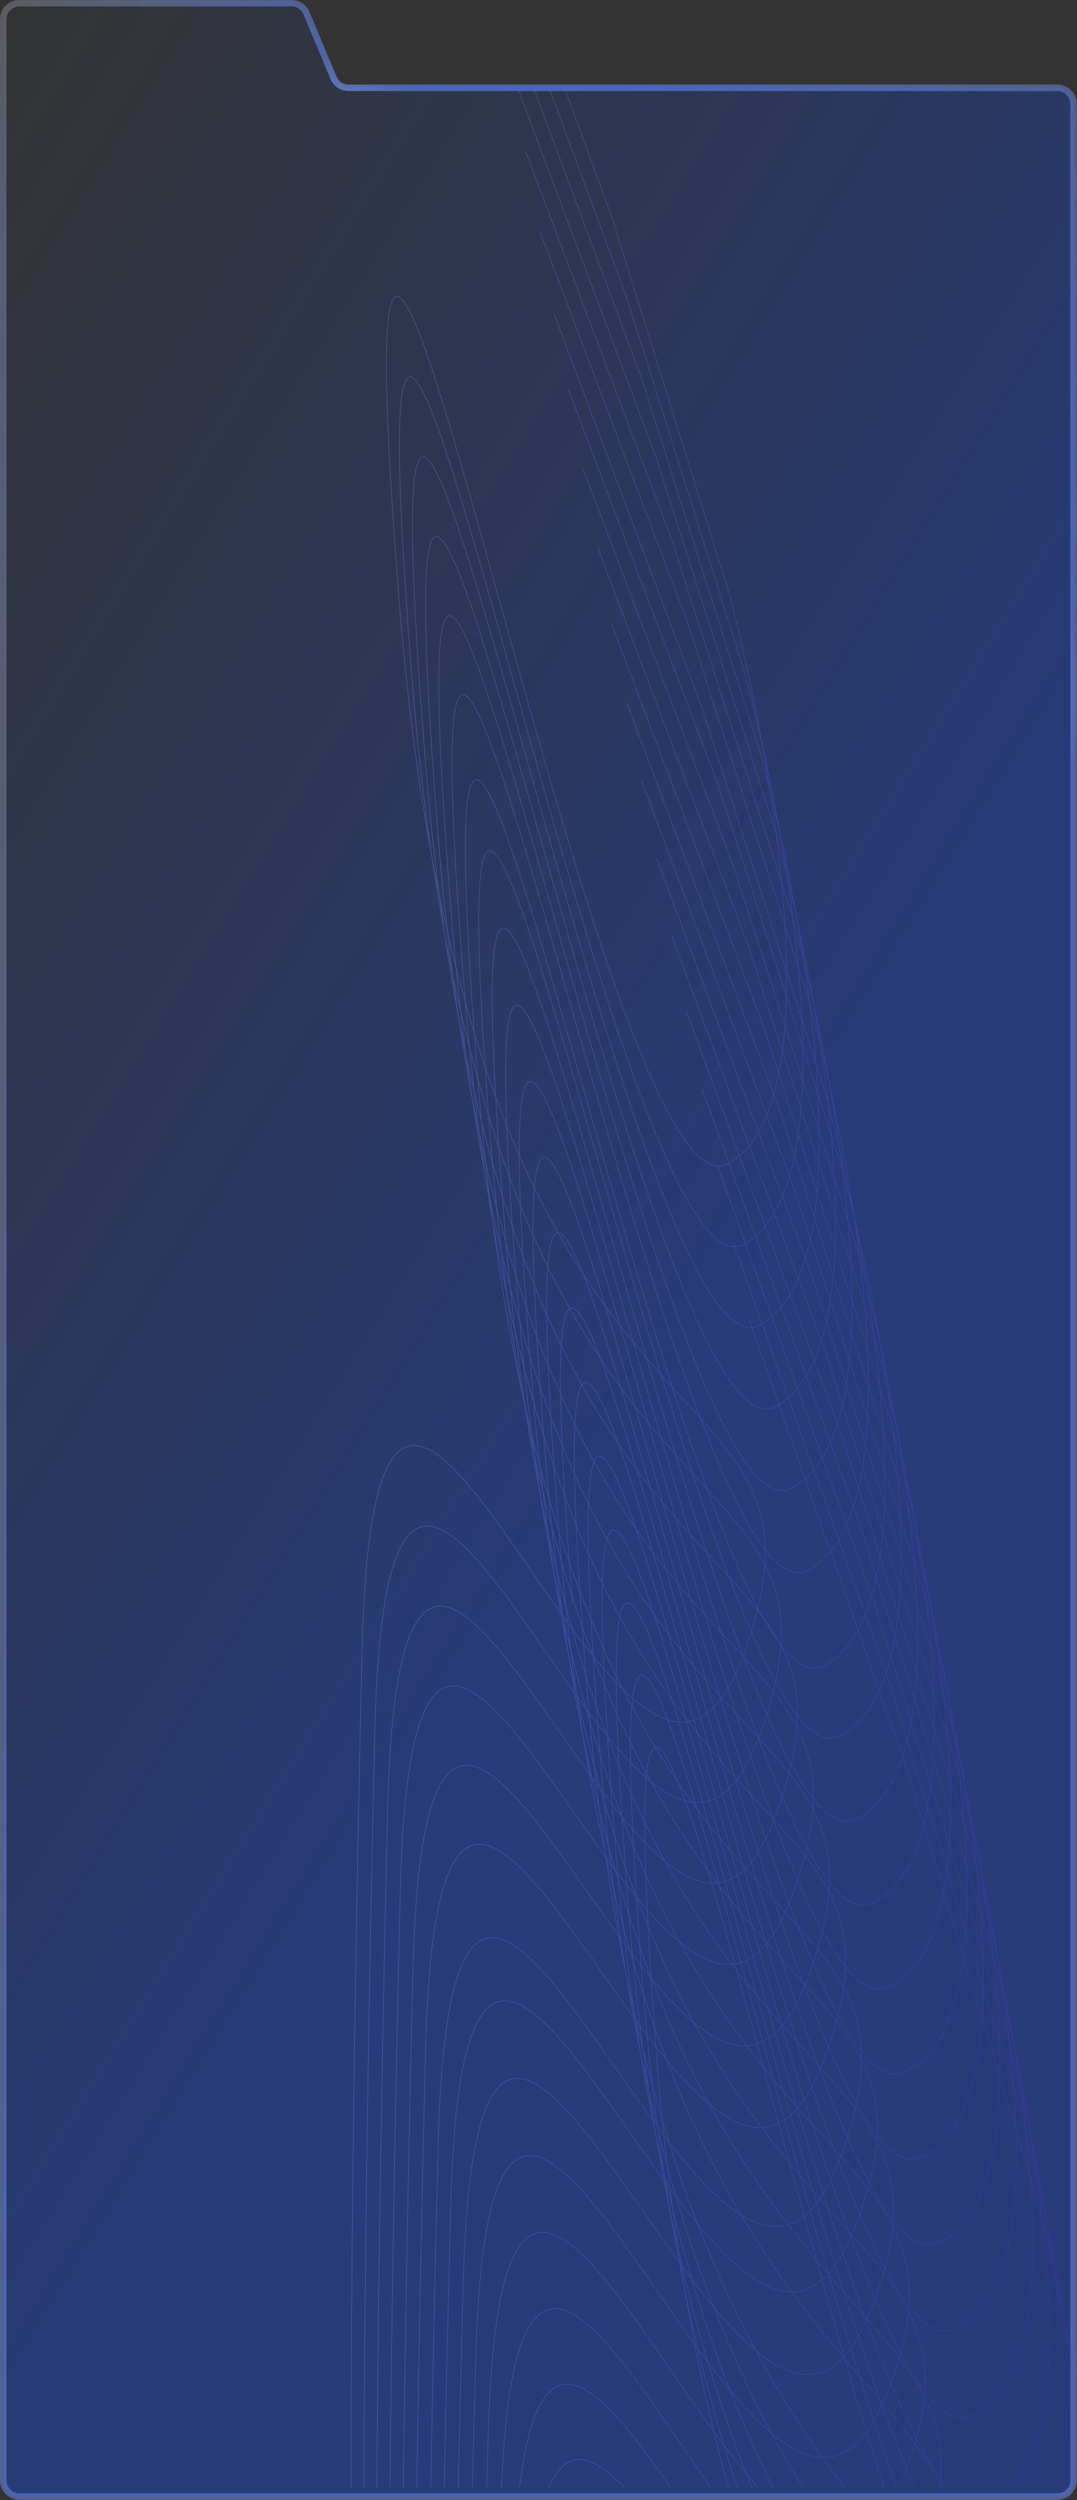 <?xml version="1.0" encoding="UTF-8"?> <svg xmlns="http://www.w3.org/2000/svg" width="1127" height="2616" viewBox="0 0 1127 2616" fill="none"><rect x="0" y="0" width="1127" height="2616" fill="#333333" stroke="none"/><g data-figma-bg-blur-radius="7.55735"><mask id="path-1-outside-1_414_17" maskUnits="userSpaceOnUse" x="-0.602" y="-0.604" width="1128" height="2617" fill="black"><rect fill="white" x="-0.602" y="-0.604" width="1128" height="2617"></rect><path d="M349.009 81.442C351.651 87.76 357.829 91.872 364.677 91.872H1106.42C1115.79 91.872 1123.4 99.475 1123.4 108.855V2595.44C1123.4 2604.82 1115.79 2612.42 1106.42 2612.42H20.381C11.002 2612.42 3.398 2604.82 3.398 2595.44V20.379C3.398 11 11.002 3.396 20.381 3.396H305.063C311.91 3.396 318.088 7.509 320.73 13.827L349.009 81.442Z"></path></mask><path d="M349.009 81.442C351.651 87.76 357.829 91.872 364.677 91.872H1106.42C1115.79 91.872 1123.4 99.475 1123.4 108.855V2595.44C1123.4 2604.82 1115.79 2612.42 1106.42 2612.42H20.381C11.002 2612.42 3.398 2604.82 3.398 2595.44V20.379C3.398 11 11.002 3.396 20.381 3.396H305.063C311.91 3.396 318.088 7.509 320.73 13.827L349.009 81.442Z" fill="url(#paint0_linear_414_17)"></path><path d="M320.73 13.827L317.597 15.137L320.73 13.827ZM349.009 81.442L352.142 80.131L349.009 81.442ZM364.677 91.872V95.269H1106.42V91.872V88.475H364.677V91.872ZM1123.4 108.855H1120V2595.44H1123.4H1126.79V108.855H1123.4ZM1106.42 2612.42V2609.03H20.381V2612.42V2615.82H1106.42V2612.42ZM3.398 2595.44H6.795V20.379H3.398H0.002V2595.44H3.398ZM20.381 3.396V6.793H305.063V3.396V-7.77245e-05H20.381V3.396ZM320.73 13.827L317.597 15.137L345.875 82.752L349.009 81.442L352.142 80.131L323.864 12.516L320.73 13.827ZM305.063 3.396V6.793C310.541 6.793 315.483 10.083 317.597 15.137L320.73 13.827L323.864 12.516C320.693 4.935 313.28 -7.77245e-05 305.063 -7.77245e-05V3.396ZM3.398 20.379H6.795C6.795 12.876 12.878 6.793 20.381 6.793V3.396V-7.77245e-05C9.126 -7.77245e-05 0.002 9.124 0.002 20.379H3.398ZM20.381 2612.42V2609.03C12.878 2609.03 6.795 2602.94 6.795 2595.44H3.398H0.002C0.002 2606.7 9.126 2615.82 20.381 2615.82V2612.42ZM1123.4 2595.44H1120C1120 2602.94 1113.92 2609.03 1106.42 2609.03V2612.42V2615.82C1117.67 2615.82 1126.79 2606.7 1126.79 2595.44H1123.4ZM1106.42 91.872V95.269C1113.92 95.269 1120 101.351 1120 108.855H1123.4H1126.79C1126.79 97.6 1117.67 88.475 1106.42 88.475V91.872ZM364.677 91.872V88.475C359.198 88.475 354.256 85.185 352.142 80.131L349.009 81.442L345.875 82.752C349.046 90.334 356.459 95.269 364.677 95.269V91.872Z" fill="url(#paint1_radial_414_17)" mask="url(#path-1-outside-1_414_17)"></path><path d="M320.73 13.827L317.597 15.137L320.73 13.827ZM349.009 81.442L352.142 80.131L349.009 81.442ZM364.677 91.872V95.269H1106.42V91.872V88.475H364.677V91.872ZM1123.4 108.855H1120V2595.44H1123.4H1126.79V108.855H1123.4ZM1106.42 2612.42V2609.03H20.381V2612.42V2615.82H1106.42V2612.42ZM3.398 2595.44H6.795V20.379H3.398H0.002V2595.44H3.398ZM20.381 3.396V6.793H305.063V3.396V-7.77245e-05H20.381V3.396ZM320.73 13.827L317.597 15.137L345.875 82.752L349.009 81.442L352.142 80.131L323.864 12.516L320.73 13.827ZM305.063 3.396V6.793C310.541 6.793 315.483 10.083 317.597 15.137L320.73 13.827L323.864 12.516C320.693 4.935 313.28 -7.77245e-05 305.063 -7.77245e-05V3.396ZM3.398 20.379H6.795C6.795 12.876 12.878 6.793 20.381 6.793V3.396V-7.77245e-05C9.126 -7.77245e-05 0.002 9.124 0.002 20.379H3.398ZM20.381 2612.42V2609.03C12.878 2609.03 6.795 2602.94 6.795 2595.44H3.398H0.002C0.002 2606.7 9.126 2615.82 20.381 2615.82V2612.42ZM1123.4 2595.44H1120C1120 2602.94 1113.92 2609.03 1106.42 2609.03V2612.42V2615.82C1117.67 2615.82 1126.79 2606.7 1126.79 2595.44H1123.4ZM1106.42 91.872V95.269C1113.92 95.269 1120 101.351 1120 108.855H1123.4H1126.79C1126.79 97.6 1117.67 88.475 1106.42 88.475V91.872ZM364.677 91.872V88.475C359.198 88.475 354.256 85.185 352.142 80.131L349.009 81.442L345.875 82.752C349.046 90.334 356.459 95.269 364.677 95.269V91.872Z" fill="url(#paint2_linear_414_17)" mask="url(#path-1-outside-1_414_17)"></path><path d="M320.73 13.827L317.597 15.137L320.73 13.827ZM349.009 81.442L352.142 80.131L349.009 81.442ZM364.677 91.872V95.269H1106.42V91.872V88.475H364.677V91.872ZM1123.4 108.855H1120V2595.44H1123.4H1126.79V108.855H1123.4ZM1106.42 2612.42V2609.03H20.381V2612.42V2615.82H1106.42V2612.42ZM3.398 2595.44H6.795V20.379H3.398H0.002V2595.44H3.398ZM20.381 3.396V6.793H305.063V3.396V-7.77245e-05H20.381V3.396ZM320.73 13.827L317.597 15.137L345.875 82.752L349.009 81.442L352.142 80.131L323.864 12.516L320.73 13.827ZM305.063 3.396V6.793C310.541 6.793 315.483 10.083 317.597 15.137L320.73 13.827L323.864 12.516C320.693 4.935 313.28 -7.77245e-05 305.063 -7.77245e-05V3.396ZM3.398 20.379H6.795C6.795 12.876 12.878 6.793 20.381 6.793V3.396V-7.77245e-05C9.126 -7.77245e-05 0.002 9.124 0.002 20.379H3.398ZM20.381 2612.42V2609.03C12.878 2609.03 6.795 2602.94 6.795 2595.44H3.398H0.002C0.002 2606.7 9.126 2615.82 20.381 2615.82V2612.42ZM1123.4 2595.44H1120C1120 2602.94 1113.92 2609.03 1106.42 2609.03V2612.42V2615.82C1117.67 2615.82 1126.79 2606.7 1126.79 2595.44H1123.4ZM1106.42 91.872V95.269C1113.92 95.269 1120 101.351 1120 108.855H1123.4H1126.79C1126.79 97.6 1117.67 88.475 1106.42 88.475V91.872ZM364.677 91.872V88.475C359.198 88.475 354.256 85.185 352.142 80.131L349.009 81.442L345.875 82.752C349.046 90.334 356.459 95.269 364.677 95.269V91.872Z" fill="url(#paint3_radial_414_17)" mask="url(#path-1-outside-1_414_17)"></path></g><path opacity="0.3" d="M783.447 1379.39L949.079 1852.09L1085.06 2300.51C1097.5 2348.24 1111.06 2407.86 1122.55 2470.82M767.108 1299.71L932.155 1764.94L1067.73 2207.22C1087.38 2281.89 1109.87 2386.28 1122.55 2486.99M750.883 1219.83L915.301 1678.02L1050.44 2114.51C1085.17 2245.4 1128.89 2469.25 1111.38 2603.09M734.768 1139.73L898.515 1591.32L1033.17 2022.38C1078.55 2192.07 1139.43 2520.76 1058.5 2603.09M718.766 1059.39L881.8 1504.82L1015.93 1930.81C1066 2116.71 1135.1 2496.64 1011.02 2529.16C855.908 2569.82 551.037 837.616 627.641 1832.57C658.285 2230.59 749.944 2456.34 840.142 2603.09M702.873 978.806L865.155 1418.51L998.729 1839.8C1048.61 2023.94 1117.6 2401.44 994.463 2438.3C840.545 2484.38 536.161 762.913 613.215 1755.16C650.871 2240.06 778.645 2464.69 883.657 2603.09M687.093 897.982L848.584 1332.4L981.563 1749.34C1031.25 1931.85 1100.08 2307.1 977.902 2347.97C825.177 2399.05 521.419 687.511 598.846 1677.23M671.424 816.903L832.086 1246.48L964.435 1659.42C1013.91 1840.44 1082.56 2213.61 961.333 2258.14C809.802 2313.8 506.809 611.403 584.533 1598.78C643.752 2351.06 917.587 2457.12 985.863 2603.09M655.866 735.569L815.662 1160.72L947.346 1570.03C996.596 1749.69 1065.03 2120.97 944.758 2168.82C794.421 2228.64 492.33 534.591 570.274 1519.81C640.746 2410.59 1010.4 2383.07 983.366 2603.09M640.422 653.966L799.317 1075.13L930.302 1481.15C979.31 1659.58 1047.5 2029.15 928.182 2080C779.038 2143.57 477.985 457.066 556.071 1440.33C634.158 2423.6 1074.6 2274.41 944.246 2593.6M625.088 572.097L783.045 989.701L913.298 1392.78C962.05 1570.11 1029.96 1938.15 911.6 1991.67C763.647 2058.58 463.767 378.837 541.919 1360.35C620.072 2341.85 1057.02 2182.8 927.888 2504.9C798.753 2827.01 515.085 1844.36 497.859 2467.35C496.567 2514.08 495.382 2559.35 494.296 2603.09M609.867 489.957L766.852 904.419L896.339 1304.9C944.821 1481.26 1012.43 1847.95 895.018 1903.83C748.252 1973.67 449.679 299.905 527.82 1279.85C605.962 2259.8 1039.43 2092.06 911.491 2416.73C783.552 2741.4 501.487 1764.39 484.773 2387.72C482.743 2463.44 480.988 2535.3 479.477 2603.09M594.757 407.548L750.737 819.284L879.426 1217.52C927.623 1393.04 994.9 1758.55 878.434 1816.46C732.852 1888.85 435.72 220.277 513.773 1198.86C591.826 2177.45 1021.82 2002.19 895.052 2329.08C768.286 2655.96 487.904 1683.86 471.653 2307.48C468.881 2413.82 466.646 2512.56 464.854 2603.09M579.76 328.468L734.702 740.824L862.56 1139.99C910.458 1316.05 977.373 1683.18 861.851 1743.25C717.449 1818.33 421.889 142.23 499.777 1126.67C577.666 2111.1 1004.19 1928.16 878.573 2259.29C752.956 2590.41 474.335 1615.53 458.498 2243.86C455.178 2375.56 452.657 2495.67 450.762 2603.09M564.875 241.912L718.744 649.419L845.741 1044.16C893.326 1218.38 959.85 1582.07 845.268 1643.13C702.04 1719.46 408.186 58.949 485.832 1035.41C563.478 2011.87 986.549 1824.97 862.055 2155.29C737.56 2485.6 460.778 1521.1 445.307 2145.15C440.997 2318.99 438.078 2472.49 436.149 2603.09M550.104 158.689L702.868 564.681L828.971 958.176C876.229 1131.92 942.334 1494.95 828.687 1557.15C686.628 1634.88 394.61 -22.732 471.938 952.963C549.265 1928.66 968.894 1737.6 845.498 2069.14C722.101 2400.67 447.234 1438.9 432.08 2063.1C426.94 2274.81 423.836 2456.34 422.05 2603.09M367.437 2603.09C367.086 2458.75 368.984 2155.07 378.789 1729.28C393.169 1104.86 659.613 2062.62 778.878 1729.28C898.144 1395.94 492.134 1593.13 416.853 618.562C341.572 -356.001 624.933 1297.35 762.375 1217.53C872.329 1153.68 808.189 791.615 762.375 618.562L640.158 226.91L590.809 92.303M380.758 2603.09C381.216 2439.51 383.913 2169.1 392.169 1813.55C406.668 1189.13 675.332 2146.89 795.59 1813.55C915.849 1480.21 506.457 1677.4 430.549 702.833C354.641 -271.731 640.363 1381.62 778.95 1301.8C889.819 1237.95 825.145 875.885 778.95 702.833L655.715 311.18L574.803 92.303M394.339 2603.09C395.402 2437.33 398.453 2197.7 405.51 1897.29C420.179 1272.9 690.986 2231.32 812.264 1898.28C933.543 1565.24 520.754 1761.42 444.296 786.668C367.837 -188.082 655.789 1465.97 795.527 1386.49C907.317 1322.92 842.138 960.689 795.574 787.523L671.352 395.568L558.445 92.303M408.111 2603.09C409.611 2444.04 412.771 2233.88 418.814 1980.48C433.701 1356.16 706.576 2315.92 828.9 1983.47C951.225 1651.03 535.023 1845.17 458.092 870.048C381.161 -105.078 671.21 1550.39 812.106 1471.6C924.822 1408.58 859.166 1046.03 812.248 872.634L687.07 480.067L541.848 92.303M509.326 2603.09C509.838 2584.42 510.367 2565.5 510.914 2546.34C523.266 2113.94 664.597 2458.89 793.464 2603.09M524.708 2603.09C538.741 2271.74 637.517 2450.21 743.702 2603.09M543.673 2603.09C564.928 2426.26 627.592 2495.63 701.667 2603.09M574.255 2603.09C592.876 2559.45 620.578 2568.45 653.484 2603.09M762.17 2603.09C727.322 2477.29 699.732 2324.71 685.94 2137.02C632.043 1403.54 779.232 2148.93 924.954 2603.09M771.679 2603.09C725.707 2465.47 688.297 2290.26 671.272 2061.68C613.148 1281.33 784.684 2175.83 938.492 2603.09M786.691 2603.09C727.674 2457.4 677.435 2261.23 656.668 1985.83C593.539 1148.62 796.901 2240.29 957.269 2603.09M808.762 2603.09C734.803 2454.01 667.325 2240.01 642.124 1909.47C571.394 981.747 830.245 2423.77 992.584 2603.09" stroke="url(#paint4_linear_414_17)" stroke-width="0.849"></path><defs><clipPath id="bgblur_0_414_17_clip_path" transform="translate(7.557 7.557)"><path d="M349.009 81.442C351.651 87.76 357.829 91.872 364.677 91.872H1106.42C1115.79 91.872 1123.4 99.475 1123.4 108.855V2595.44C1123.4 2604.82 1115.79 2612.42 1106.42 2612.42H20.381C11.002 2612.42 3.398 2604.82 3.398 2595.44V20.379C3.398 11 11.002 3.396 20.381 3.396H305.063C311.91 3.396 318.088 7.509 320.73 13.827L349.009 81.442Z"></path></clipPath><linearGradient id="paint0_linear_414_17" x1="3.398" y1="3.396" x2="1161.67" y2="724.155" gradientUnits="userSpaceOnUse"><stop stop-color="#1245DE" stop-opacity="0"></stop><stop offset="1" stop-color="#1245DE" stop-opacity="0.4"></stop></linearGradient><radialGradient id="paint1_radial_414_17" cx="0" cy="0" r="1" gradientTransform="matrix(536.855 -369.187 374.321 610.954 563.398 394.527)" gradientUnits="userSpaceOnUse"><stop stop-color="#1245DE"></stop><stop offset="1" stop-color="#1245DE" stop-opacity="0"></stop></radialGradient><linearGradient id="paint2_linear_414_17" x1="3.398" y1="3.396" x2="1161.67" y2="724.155" gradientUnits="userSpaceOnUse"><stop stop-color="#1245DE" stop-opacity="0"></stop><stop offset="1" stop-color="#1245DE" stop-opacity="0.4"></stop></linearGradient><radialGradient id="paint3_radial_414_17" cx="0" cy="0" r="1" gradientTransform="matrix(543.33 355.667 -114.295 195.976 580.068 429.99)" gradientUnits="userSpaceOnUse"><stop stop-color="white"></stop><stop offset="1" stop-color="white" stop-opacity="0.2"></stop></radialGradient><linearGradient id="paint4_linear_414_17" x1="367.398" y1="92.303" x2="1137.9" y2="96.458" gradientUnits="userSpaceOnUse"><stop stop-color="#7698FF"></stop><stop offset="1" stop-color="#5F23D9"></stop></linearGradient></defs></svg> 